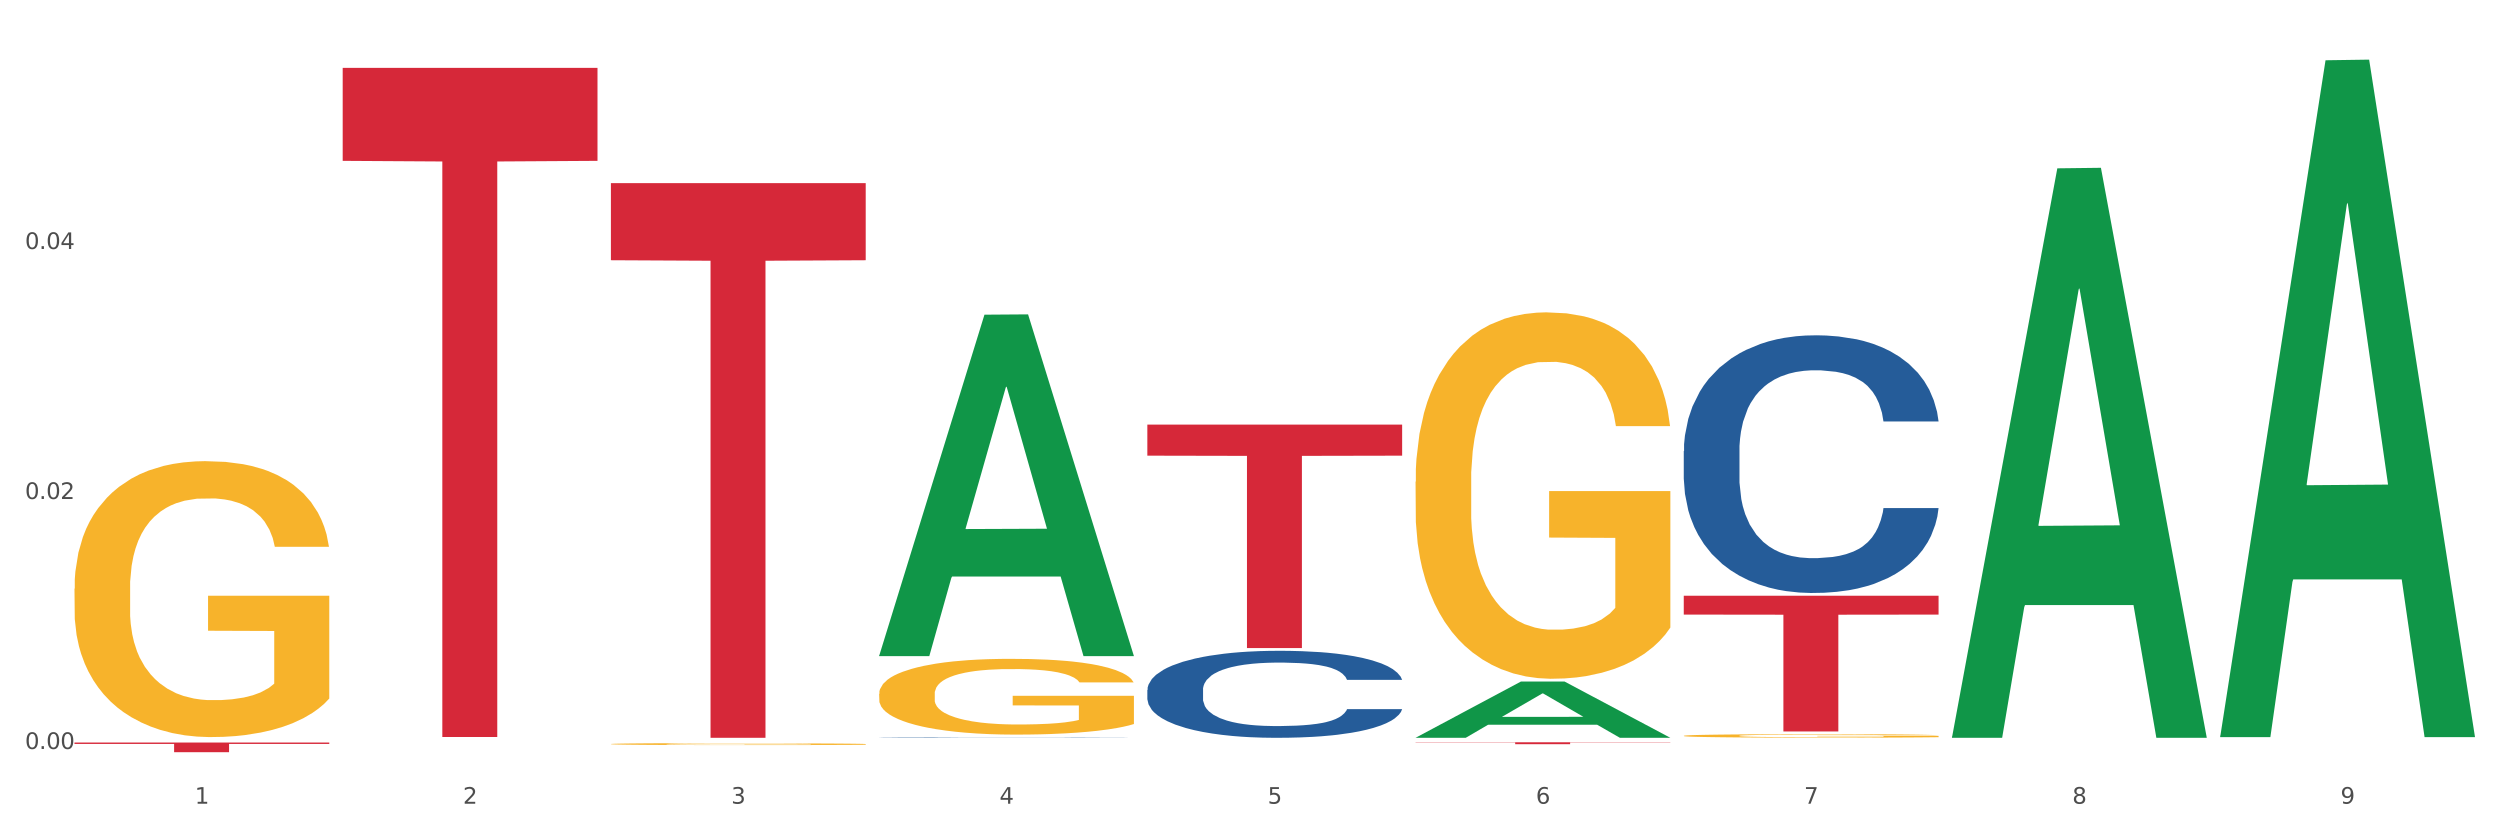 <?xml version="1.0" encoding="utf-8" standalone="no"?>
<!DOCTYPE svg PUBLIC "-//W3C//DTD SVG 1.1//EN"
  "http://www.w3.org/Graphics/SVG/1.1/DTD/svg11.dtd">
<svg xmlns:xlink="http://www.w3.org/1999/xlink" width="1080pt" height="360pt" viewBox="0 0 1080 360" xmlns="http://www.w3.org/2000/svg" version="1.1">
 <rect x="0" y="0" width="1080" height="360" fill="#333333" stroke="none"/>
 <defs>
  <style type="text/css">*{stroke-linejoin: round; stroke-linecap: butt}</style>
 </defs>
 <g id="figure_1">
  <g id="patch_1">
   <path d="M 0 360 
L 1080 360 
L 1080 0 
L 0 0 
z
" style="fill: #ffffff; stroke: #ffffff; stroke-linejoin: miter"/>
  </g>
  <g id="axes_1">
   <g id="matplotlib.axis_1">
    <g id="xtick_1">
     <g id="text_1">
      <!-- 1 -->
      <g style="fill: #4d4d4d" transform="translate(84.159 347.204) scale(0.096 -0.096)">
       <defs>
        <path id="DejaVuSans-31" d="M 794 531 
L 1825 531 
L 1825 4091 
L 703 3866 
L 703 4441 
L 1819 4666 
L 2450 4666 
L 2450 531 
L 3481 531 
L 3481 0 
L 794 0 
L 794 531 
z
" transform="scale(0.016)"/>
       </defs>
       <use xlink:href="#DejaVuSans-31"/>
      </g>
     </g>
    </g>
    <g id="xtick_2">
     <g id="text_2">
      <!-- 2 -->
      <g style="fill: #4d4d4d" transform="translate(200.027 347.204) scale(0.096 -0.096)">
       <defs>
        <path id="DejaVuSans-32" d="M 1228 531 
L 3431 531 
L 3431 0 
L 469 0 
L 469 531 
Q 828 903 1448 1529 
Q 2069 2156 2228 2338 
Q 2531 2678 2651 2914 
Q 2772 3150 2772 3378 
Q 2772 3750 2511 3984 
Q 2250 4219 1831 4219 
Q 1534 4219 1204 4116 
Q 875 4013 500 3803 
L 500 4441 
Q 881 4594 1212 4672 
Q 1544 4750 1819 4750 
Q 2544 4750 2975 4387 
Q 3406 4025 3406 3419 
Q 3406 3131 3298 2873 
Q 3191 2616 2906 2266 
Q 2828 2175 2409 1742 
Q 1991 1309 1228 531 
z
" transform="scale(0.016)"/>
       </defs>
       <use xlink:href="#DejaVuSans-32"/>
      </g>
     </g>
    </g>
    <g id="xtick_3">
     <g id="text_3">
      <!-- 3 -->
      <g style="fill: #4d4d4d" transform="translate(315.896 347.204) scale(0.096 -0.096)">
       <defs>
        <path id="DejaVuSans-33" d="M 2597 2516 
Q 3050 2419 3304 2112 
Q 3559 1806 3559 1356 
Q 3559 666 3084 287 
Q 2609 -91 1734 -91 
Q 1441 -91 1130 -33 
Q 819 25 488 141 
L 488 750 
Q 750 597 1062 519 
Q 1375 441 1716 441 
Q 2309 441 2620 675 
Q 2931 909 2931 1356 
Q 2931 1769 2642 2001 
Q 2353 2234 1838 2234 
L 1294 2234 
L 1294 2753 
L 1863 2753 
Q 2328 2753 2575 2939 
Q 2822 3125 2822 3475 
Q 2822 3834 2567 4026 
Q 2313 4219 1838 4219 
Q 1578 4219 1281 4162 
Q 984 4106 628 3988 
L 628 4550 
Q 988 4650 1302 4700 
Q 1616 4750 1894 4750 
Q 2613 4750 3031 4423 
Q 3450 4097 3450 3541 
Q 3450 3153 3228 2886 
Q 3006 2619 2597 2516 
z
" transform="scale(0.016)"/>
       </defs>
       <use xlink:href="#DejaVuSans-33"/>
      </g>
     </g>
    </g>
    <g id="xtick_4">
     <g id="text_4">
      <!-- 4 -->
      <g style="fill: #4d4d4d" transform="translate(431.765 347.204) scale(0.096 -0.096)">
       <defs>
        <path id="DejaVuSans-34" d="M 2419 4116 
L 825 1625 
L 2419 1625 
L 2419 4116 
z
M 2253 4666 
L 3047 4666 
L 3047 1625 
L 3713 1625 
L 3713 1100 
L 3047 1100 
L 3047 0 
L 2419 0 
L 2419 1100 
L 313 1100 
L 313 1709 
L 2253 4666 
z
" transform="scale(0.016)"/>
       </defs>
       <use xlink:href="#DejaVuSans-34"/>
      </g>
     </g>
    </g>
    <g id="xtick_5">
     <g id="text_5">
      <!-- 5 -->
      <g style="fill: #4d4d4d" transform="translate(547.634 347.204) scale(0.096 -0.096)">
       <defs>
        <path id="DejaVuSans-35" d="M 691 4666 
L 3169 4666 
L 3169 4134 
L 1269 4134 
L 1269 2991 
Q 1406 3038 1543 3061 
Q 1681 3084 1819 3084 
Q 2600 3084 3056 2656 
Q 3513 2228 3513 1497 
Q 3513 744 3044 326 
Q 2575 -91 1722 -91 
Q 1428 -91 1123 -41 
Q 819 9 494 109 
L 494 744 
Q 775 591 1075 516 
Q 1375 441 1709 441 
Q 2250 441 2565 725 
Q 2881 1009 2881 1497 
Q 2881 1984 2565 2268 
Q 2250 2553 1709 2553 
Q 1456 2553 1204 2497 
Q 953 2441 691 2322 
L 691 4666 
z
" transform="scale(0.016)"/>
       </defs>
       <use xlink:href="#DejaVuSans-35"/>
      </g>
     </g>
    </g>
    <g id="xtick_6">
     <g id="text_6">
      <!-- 6 -->
      <g style="fill: #4d4d4d" transform="translate(663.502 347.204) scale(0.096 -0.096)">
       <defs>
        <path id="DejaVuSans-36" d="M 2113 2584 
Q 1688 2584 1439 2293 
Q 1191 2003 1191 1497 
Q 1191 994 1439 701 
Q 1688 409 2113 409 
Q 2538 409 2786 701 
Q 3034 994 3034 1497 
Q 3034 2003 2786 2293 
Q 2538 2584 2113 2584 
z
M 3366 4563 
L 3366 3988 
Q 3128 4100 2886 4159 
Q 2644 4219 2406 4219 
Q 1781 4219 1451 3797 
Q 1122 3375 1075 2522 
Q 1259 2794 1537 2939 
Q 1816 3084 2150 3084 
Q 2853 3084 3261 2657 
Q 3669 2231 3669 1497 
Q 3669 778 3244 343 
Q 2819 -91 2113 -91 
Q 1303 -91 875 529 
Q 447 1150 447 2328 
Q 447 3434 972 4092 
Q 1497 4750 2381 4750 
Q 2619 4750 2861 4703 
Q 3103 4656 3366 4563 
z
" transform="scale(0.016)"/>
       </defs>
       <use xlink:href="#DejaVuSans-36"/>
      </g>
     </g>
    </g>
    <g id="xtick_7">
     <g id="text_7">
      <!-- 7 -->
      <g style="fill: #4d4d4d" transform="translate(779.371 347.204) scale(0.096 -0.096)">
       <defs>
        <path id="DejaVuSans-37" d="M 525 4666 
L 3525 4666 
L 3525 4397 
L 1831 0 
L 1172 0 
L 2766 4134 
L 525 4134 
L 525 4666 
z
" transform="scale(0.016)"/>
       </defs>
       <use xlink:href="#DejaVuSans-37"/>
      </g>
     </g>
    </g>
    <g id="xtick_8">
     <g id="text_8">
      <!-- 8 -->
      <g style="fill: #4d4d4d" transform="translate(895.24 347.204) scale(0.096 -0.096)">
       <defs>
        <path id="DejaVuSans-38" d="M 2034 2216 
Q 1584 2216 1326 1975 
Q 1069 1734 1069 1313 
Q 1069 891 1326 650 
Q 1584 409 2034 409 
Q 2484 409 2743 651 
Q 3003 894 3003 1313 
Q 3003 1734 2745 1975 
Q 2488 2216 2034 2216 
z
M 1403 2484 
Q 997 2584 770 2862 
Q 544 3141 544 3541 
Q 544 4100 942 4425 
Q 1341 4750 2034 4750 
Q 2731 4750 3128 4425 
Q 3525 4100 3525 3541 
Q 3525 3141 3298 2862 
Q 3072 2584 2669 2484 
Q 3125 2378 3379 2068 
Q 3634 1759 3634 1313 
Q 3634 634 3220 271 
Q 2806 -91 2034 -91 
Q 1263 -91 848 271 
Q 434 634 434 1313 
Q 434 1759 690 2068 
Q 947 2378 1403 2484 
z
M 1172 3481 
Q 1172 3119 1398 2916 
Q 1625 2713 2034 2713 
Q 2441 2713 2670 2916 
Q 2900 3119 2900 3481 
Q 2900 3844 2670 4047 
Q 2441 4250 2034 4250 
Q 1625 4250 1398 4047 
Q 1172 3844 1172 3481 
z
" transform="scale(0.016)"/>
       </defs>
       <use xlink:href="#DejaVuSans-38"/>
      </g>
     </g>
    </g>
    <g id="xtick_9">
     <g id="text_9">
      <!-- 9 -->
      <g style="fill: #4d4d4d" transform="translate(1011.108 347.204) scale(0.096 -0.096)">
       <defs>
        <path id="DejaVuSans-39" d="M 703 97 
L 703 672 
Q 941 559 1184 500 
Q 1428 441 1663 441 
Q 2288 441 2617 861 
Q 2947 1281 2994 2138 
Q 2813 1869 2534 1725 
Q 2256 1581 1919 1581 
Q 1219 1581 811 2004 
Q 403 2428 403 3163 
Q 403 3881 828 4315 
Q 1253 4750 1959 4750 
Q 2769 4750 3195 4129 
Q 3622 3509 3622 2328 
Q 3622 1225 3098 567 
Q 2575 -91 1691 -91 
Q 1453 -91 1209 -44 
Q 966 3 703 97 
z
M 1959 2075 
Q 2384 2075 2632 2365 
Q 2881 2656 2881 3163 
Q 2881 3666 2632 3958 
Q 2384 4250 1959 4250 
Q 1534 4250 1286 3958 
Q 1038 3666 1038 3163 
Q 1038 2656 1286 2365 
Q 1534 2075 1959 2075 
z
" transform="scale(0.016)"/>
       </defs>
       <use xlink:href="#DejaVuSans-39"/>
      </g>
     </g>
    </g>
    <g id="xtick_10"/>
    <g id="xtick_11"/>
    <g id="xtick_12"/>
    <g id="xtick_13"/>
    <g id="xtick_14"/>
    <g id="xtick_15"/>
    <g id="xtick_16"/>
    <g id="xtick_17"/>
   </g>
   <g id="matplotlib.axis_2">
    <g id="ytick_1">
     <g id="text_10">
      <!-- 0.00 -->
      <g style="fill: #4d4d4d" transform="translate(10.8 323.559) scale(0.096 -0.096)">
       <defs>
        <path id="DejaVuSans-30" d="M 2034 4250 
Q 1547 4250 1301 3770 
Q 1056 3291 1056 2328 
Q 1056 1369 1301 889 
Q 1547 409 2034 409 
Q 2525 409 2770 889 
Q 3016 1369 3016 2328 
Q 3016 3291 2770 3770 
Q 2525 4250 2034 4250 
z
M 2034 4750 
Q 2819 4750 3233 4129 
Q 3647 3509 3647 2328 
Q 3647 1150 3233 529 
Q 2819 -91 2034 -91 
Q 1250 -91 836 529 
Q 422 1150 422 2328 
Q 422 3509 836 4129 
Q 1250 4750 2034 4750 
z
" transform="scale(0.016)"/>
        <path id="DejaVuSans-2e" d="M 684 794 
L 1344 794 
L 1344 0 
L 684 0 
L 684 794 
z
" transform="scale(0.016)"/>
       </defs>
       <use xlink:href="#DejaVuSans-30"/>
       <use xlink:href="#DejaVuSans-2e" transform="translate(63.623 0)"/>
       <use xlink:href="#DejaVuSans-30" transform="translate(95.41 0)"/>
       <use xlink:href="#DejaVuSans-30" transform="translate(159.033 0)"/>
      </g>
     </g>
    </g>
    <g id="ytick_2">
     <g id="text_11">
      <!-- 0.02 -->
      <g style="fill: #4d4d4d" transform="translate(10.8 215.561) scale(0.096 -0.096)">
       <use xlink:href="#DejaVuSans-30"/>
       <use xlink:href="#DejaVuSans-2e" transform="translate(63.623 0)"/>
       <use xlink:href="#DejaVuSans-30" transform="translate(95.41 0)"/>
       <use xlink:href="#DejaVuSans-32" transform="translate(159.033 0)"/>
      </g>
     </g>
    </g>
    <g id="ytick_3">
     <g id="text_12">
      <!-- 0.04 -->
      <g style="fill: #4d4d4d" transform="translate(10.8 107.563) scale(0.096 -0.096)">
       <use xlink:href="#DejaVuSans-30"/>
       <use xlink:href="#DejaVuSans-2e" transform="translate(63.623 0)"/>
       <use xlink:href="#DejaVuSans-30" transform="translate(95.41 0)"/>
       <use xlink:href="#DejaVuSans-34" transform="translate(159.033 0)"/>
      </g>
     </g>
    </g>
    <g id="ytick_4"/>
    <g id="ytick_5"/>
    <g id="ytick_6"/>
   </g>
   <g id="PolyCollection_1">
    <path d="M 379.781 283.166 
L 379.895 283.027 
L 425.286 135.943 
L 444.124 135.805 
L 489.856 283.443 
L 468.068 283.443 
L 458.196 249.063 
L 411.328 249.063 
L 410.988 249.618 
L 401.456 283.443 
L 379.781 283.443 
L 379.781 283.166 
L 417.229 228.547 
L 452.295 228.408 
L 434.932 167.273 
L 434.705 166.996 
L 434.478 167.412 
L 417.116 228.408 
L 417.229 228.547 
L 379.781 283.166 
z
" clip-path="url(#pfb916739f4)" style="fill: #109648"/>
    <path d="M 379.781 299.745 
L 379.911 299.715 
L 379.911 298.639 
L 380.171 297.713 
L 381.471 295.471 
L 383.42 293.617 
L 384.85 292.631 
L 386.279 291.824 
L 387.969 291.017 
L 390.048 290.18 
L 393.817 288.954 
L 396.156 288.326 
L 399.015 287.669 
L 404.213 286.712 
L 407.982 286.174 
L 411.881 285.726 
L 418.249 285.188 
L 422.408 284.948 
L 426.826 284.769 
L 432.155 284.65 
L 436.183 284.62 
L 445.021 284.709 
L 452.558 284.978 
L 456.197 285.188 
L 460.876 285.546 
L 463.345 285.785 
L 467.374 286.264 
L 471.532 286.891 
L 474.391 287.43 
L 478.68 288.446 
L 481.929 289.462 
L 484.918 290.718 
L 486.477 291.585 
L 487.647 292.392 
L 488.687 293.318 
L 489.726 294.783 
L 466.334 294.783 
L 465.424 293.737 
L 463.995 292.75 
L 461.915 291.794 
L 460.096 291.196 
L 456.977 290.449 
L 454.118 289.97 
L 451.129 289.612 
L 447.49 289.313 
L 444.631 289.163 
L 440.602 289.044 
L 432.674 289.074 
L 427.346 289.313 
L 423.707 289.612 
L 421.368 289.881 
L 419.289 290.18 
L 416.949 290.598 
L 414.22 291.226 
L 412.271 291.794 
L 410.322 292.511 
L 408.762 293.229 
L 407.332 294.066 
L 406.163 294.963 
L 405.253 295.889 
L 404.473 297.025 
L 403.824 298.908 
L 403.824 303.004 
L 404.083 303.93 
L 404.733 305.156 
L 405.513 306.083 
L 406.813 307.189 
L 407.982 307.936 
L 410.192 309.012 
L 412.661 309.909 
L 414.61 310.477 
L 416.56 310.955 
L 419.938 311.613 
L 423.707 312.151 
L 426.956 312.48 
L 431.375 312.779 
L 434.364 312.898 
L 436.963 312.958 
L 443.331 312.958 
L 447.88 312.868 
L 452.948 312.659 
L 456.847 312.39 
L 460.096 312.061 
L 463.735 311.523 
L 466.074 311.015 
L 466.074 304.767 
L 437.483 304.737 
L 437.483 300.582 
L 489.856 300.582 
L 489.856 312.779 
L 487.647 313.406 
L 485.178 313.974 
L 482.579 314.482 
L 478.68 315.11 
L 474.001 315.708 
L 469.843 316.127 
L 465.424 316.485 
L 460.226 316.814 
L 453.468 317.113 
L 449.309 317.233 
L 444.111 317.322 
L 438.003 317.352 
L 432.674 317.292 
L 427.476 317.143 
L 422.018 316.874 
L 416.69 316.485 
L 412.661 316.097 
L 408.632 315.618 
L 404.343 314.991 
L 400.964 314.393 
L 398.365 313.855 
L 395.506 313.167 
L 392.387 312.27 
L 390.048 311.463 
L 387.969 310.626 
L 385.759 309.55 
L 384.2 308.623 
L 382.64 307.458 
L 381.731 306.591 
L 380.691 305.246 
L 379.911 303.362 
L 379.781 299.745 
z
" clip-path="url(#pfb916739f4)" style="fill: #f7b32b"/>
    <path d="M 611.519 208.081 
L 611.649 207.937 
L 611.649 202.732 
L 611.908 198.25 
L 613.208 187.407 
L 615.157 178.444 
L 616.587 173.673 
L 618.017 169.77 
L 619.706 165.866 
L 621.785 161.818 
L 625.554 155.891 
L 627.893 152.855 
L 630.753 149.674 
L 635.951 145.048 
L 639.72 142.446 
L 643.618 140.277 
L 649.986 137.675 
L 654.145 136.518 
L 658.564 135.651 
L 663.892 135.073 
L 667.921 134.928 
L 676.758 135.362 
L 684.296 136.663 
L 687.934 137.675 
L 692.613 139.41 
L 695.082 140.566 
L 699.111 142.879 
L 703.27 145.915 
L 706.129 148.518 
L 710.417 153.433 
L 713.666 158.349 
L 716.655 164.421 
L 718.215 168.613 
L 719.385 172.517 
L 720.424 176.998 
L 721.464 184.082 
L 698.071 184.082 
L 697.162 179.022 
L 695.732 174.251 
L 693.653 169.625 
L 691.833 166.734 
L 688.714 163.119 
L 685.855 160.806 
L 682.866 159.071 
L 679.227 157.626 
L 676.368 156.903 
L 672.339 156.325 
L 664.412 156.469 
L 659.084 157.626 
L 655.445 159.071 
L 653.105 160.373 
L 651.026 161.818 
L 648.687 163.842 
L 645.958 166.878 
L 644.008 169.625 
L 642.059 173.095 
L 640.499 176.565 
L 639.07 180.613 
L 637.9 184.95 
L 636.991 189.431 
L 636.211 194.925 
L 635.561 204.033 
L 635.561 223.84 
L 635.821 228.321 
L 636.471 234.249 
L 637.25 238.73 
L 638.55 244.08 
L 639.72 247.694 
L 641.929 252.898 
L 644.398 257.236 
L 646.348 259.982 
L 648.297 262.296 
L 651.676 265.476 
L 655.445 268.078 
L 658.694 269.669 
L 663.112 271.114 
L 666.101 271.693 
L 668.701 271.982 
L 675.069 271.982 
L 679.617 271.548 
L 684.685 270.536 
L 688.584 269.235 
L 691.833 267.645 
L 695.472 265.042 
L 697.811 262.585 
L 697.811 232.369 
L 669.22 232.225 
L 669.22 212.129 
L 721.594 212.129 
L 721.594 271.114 
L 719.385 274.15 
L 716.915 276.897 
L 714.316 279.355 
L 710.417 282.391 
L 705.739 285.282 
L 701.58 287.306 
L 697.162 289.041 
L 691.963 290.632 
L 685.205 292.077 
L 681.047 292.656 
L 675.848 293.089 
L 669.74 293.234 
L 664.412 292.945 
L 659.214 292.222 
L 653.755 290.921 
L 648.427 289.041 
L 644.398 287.162 
L 640.369 284.849 
L 636.081 281.813 
L 632.702 278.921 
L 630.103 276.319 
L 627.244 272.994 
L 624.125 268.657 
L 621.785 264.753 
L 619.706 260.705 
L 617.497 255.501 
L 615.937 251.019 
L 614.378 245.381 
L 613.468 241.188 
L 612.428 234.682 
L 611.649 225.574 
L 611.519 208.081 
z
" clip-path="url(#pfb916739f4)" style="fill: #f7b32b"/>
    <path d="M 727.387 317.868 
L 727.517 317.866 
L 727.517 317.817 
L 727.777 317.774 
L 729.077 317.671 
L 731.026 317.586 
L 732.456 317.54 
L 733.885 317.503 
L 735.575 317.466 
L 737.654 317.428 
L 741.423 317.371 
L 743.762 317.342 
L 746.621 317.312 
L 751.82 317.268 
L 755.588 317.243 
L 759.487 317.223 
L 765.855 317.198 
L 770.014 317.187 
L 774.432 317.179 
L 779.761 317.173 
L 783.789 317.172 
L 792.627 317.176 
L 800.164 317.188 
L 803.803 317.198 
L 808.482 317.214 
L 810.951 317.225 
L 814.98 317.247 
L 819.138 317.276 
L 821.997 317.301 
L 826.286 317.348 
L 829.535 317.395 
L 832.524 317.452 
L 834.084 317.492 
L 835.253 317.529 
L 836.293 317.572 
L 837.333 317.64 
L 813.94 317.64 
L 813.03 317.591 
L 811.601 317.546 
L 809.521 317.502 
L 807.702 317.474 
L 804.583 317.44 
L 801.724 317.418 
L 798.735 317.402 
L 795.096 317.388 
L 792.237 317.381 
L 788.208 317.375 
L 780.281 317.377 
L 774.952 317.388 
L 771.313 317.402 
L 768.974 317.414 
L 766.895 317.428 
L 764.556 317.447 
L 761.826 317.476 
L 759.877 317.502 
L 757.928 317.535 
L 756.368 317.568 
L 754.939 317.606 
L 753.769 317.648 
L 752.859 317.69 
L 752.08 317.743 
L 751.43 317.829 
L 751.43 318.018 
L 751.69 318.06 
L 752.339 318.117 
L 753.119 318.159 
L 754.419 318.21 
L 755.588 318.245 
L 757.798 318.294 
L 760.267 318.336 
L 762.216 318.362 
L 764.166 318.384 
L 767.545 318.414 
L 771.313 318.439 
L 774.562 318.454 
L 778.981 318.468 
L 781.97 318.473 
L 784.569 318.476 
L 790.937 318.476 
L 795.486 318.472 
L 800.554 318.462 
L 804.453 318.45 
L 807.702 318.435 
L 811.341 318.41 
L 813.68 318.386 
L 813.68 318.099 
L 785.089 318.098 
L 785.089 317.906 
L 837.463 317.906 
L 837.463 318.468 
L 835.253 318.496 
L 832.784 318.523 
L 830.185 318.546 
L 826.286 318.575 
L 821.608 318.602 
L 817.449 318.622 
L 813.03 318.638 
L 807.832 318.653 
L 801.074 318.667 
L 796.915 318.673 
L 791.717 318.677 
L 785.609 318.678 
L 780.281 318.675 
L 775.082 318.668 
L 769.624 318.656 
L 764.296 318.638 
L 760.267 318.62 
L 756.238 318.598 
L 751.95 318.569 
L 748.571 318.542 
L 745.971 318.517 
L 743.112 318.485 
L 739.993 318.444 
L 737.654 318.407 
L 735.575 318.369 
L 733.365 318.319 
L 731.806 318.276 
L 730.246 318.223 
L 729.337 318.183 
L 728.297 318.121 
L 727.517 318.034 
L 727.387 317.868 
z
" clip-path="url(#pfb916739f4)" style="fill: #f7b32b"/>
    <path d="M 32.175 320.788 
L 142.25 320.788 
L 142.25 321.367 
L 98.951 321.37 
L 98.951 324.95 
L 75.214 324.95 
L 75.214 321.37 
L 32.175 321.367 
L 32.175 320.792 
L 32.175 320.788 
z
" clip-path="url(#pfb916739f4)" style="fill: #d62839"/>
    <path d="M 148.044 29.317 
L 258.119 29.317 
L 258.119 69.487 
L 214.819 69.758 
L 214.819 318.378 
L 191.083 318.378 
L 191.083 69.758 
L 148.044 69.487 
L 148.044 29.588 
L 148.044 29.317 
z
" clip-path="url(#pfb916739f4)" style="fill: #d62839"/>
    <path d="M 263.912 79.119 
L 373.988 79.119 
L 373.988 112.418 
L 330.688 112.643 
L 330.688 318.735 
L 306.951 318.735 
L 306.951 112.643 
L 263.912 112.418 
L 263.912 79.344 
L 263.912 79.119 
z
" clip-path="url(#pfb916739f4)" style="fill: #d62839"/>
    <path d="M 495.65 183.432 
L 605.725 183.432 
L 605.725 196.847 
L 562.425 196.938 
L 562.425 279.966 
L 538.689 279.966 
L 538.689 196.938 
L 495.65 196.847 
L 495.65 183.522 
L 495.65 183.432 
z
" clip-path="url(#pfb916739f4)" style="fill: #d62839"/>
    <path d="M 611.519 320.646 
L 721.594 320.646 
L 721.594 320.762 
L 678.294 320.763 
L 678.294 321.486 
L 654.557 321.486 
L 654.557 320.763 
L 611.519 320.762 
L 611.519 320.646 
L 611.519 320.646 
z
" clip-path="url(#pfb916739f4)" style="fill: #d62839"/>
    <path d="M 727.387 257.351 
L 837.463 257.351 
L 837.463 265.5 
L 794.163 265.555 
L 794.163 315.995 
L 770.426 315.995 
L 770.426 265.555 
L 727.387 265.5 
L 727.387 257.406 
L 727.387 257.351 
z
" clip-path="url(#pfb916739f4)" style="fill: #d62839"/>
    <path d="M 263.912 321.417 
L 264.042 321.417 
L 264.042 321.388 
L 264.302 321.364 
L 265.602 321.305 
L 267.551 321.257 
L 268.981 321.231 
L 270.41 321.21 
L 272.1 321.188 
L 274.179 321.166 
L 277.948 321.134 
L 280.287 321.118 
L 283.146 321.101 
L 288.345 321.075 
L 292.114 321.061 
L 296.012 321.05 
L 302.38 321.035 
L 306.539 321.029 
L 310.958 321.024 
L 316.286 321.021 
L 320.315 321.02 
L 329.152 321.023 
L 336.689 321.03 
L 340.328 321.035 
L 345.007 321.045 
L 347.476 321.051 
L 351.505 321.064 
L 355.663 321.08 
L 358.523 321.094 
L 362.811 321.121 
L 366.06 321.148 
L 369.049 321.181 
L 370.609 321.203 
L 371.778 321.224 
L 372.818 321.249 
L 373.858 321.287 
L 350.465 321.287 
L 349.555 321.26 
L 348.126 321.234 
L 346.047 321.209 
L 344.227 321.193 
L 341.108 321.173 
L 338.249 321.161 
L 335.26 321.151 
L 331.621 321.144 
L 328.762 321.14 
L 324.733 321.137 
L 316.806 321.137 
L 311.477 321.144 
L 307.839 321.151 
L 305.499 321.159 
L 303.42 321.166 
L 301.081 321.177 
L 298.352 321.194 
L 296.402 321.209 
L 294.453 321.228 
L 292.893 321.246 
L 291.464 321.268 
L 290.294 321.292 
L 289.384 321.316 
L 288.605 321.346 
L 287.955 321.395 
L 287.955 321.503 
L 288.215 321.527 
L 288.865 321.559 
L 289.644 321.584 
L 290.944 321.613 
L 292.114 321.632 
L 294.323 321.661 
L 296.792 321.684 
L 298.741 321.699 
L 300.691 321.712 
L 304.07 321.729 
L 307.839 321.743 
L 311.088 321.752 
L 315.506 321.759 
L 318.495 321.763 
L 321.094 321.764 
L 327.462 321.764 
L 332.011 321.762 
L 337.079 321.756 
L 340.978 321.749 
L 344.227 321.741 
L 347.866 321.727 
L 350.205 321.713 
L 350.205 321.549 
L 321.614 321.548 
L 321.614 321.439 
L 373.988 321.439 
L 373.988 321.759 
L 371.778 321.776 
L 369.309 321.791 
L 366.71 321.804 
L 362.811 321.821 
L 358.133 321.836 
L 353.974 321.847 
L 349.555 321.857 
L 344.357 321.865 
L 337.599 321.873 
L 333.44 321.876 
L 328.242 321.879 
L 322.134 321.88 
L 316.806 321.878 
L 311.607 321.874 
L 306.149 321.867 
L 300.821 321.857 
L 296.792 321.847 
L 292.763 321.834 
L 288.475 321.818 
L 285.096 321.802 
L 282.497 321.788 
L 279.637 321.77 
L 276.518 321.746 
L 274.179 321.725 
L 272.1 321.703 
L 269.891 321.675 
L 268.331 321.65 
L 266.772 321.62 
L 265.862 321.597 
L 264.822 321.562 
L 264.042 321.512 
L 263.912 321.417 
z
" clip-path="url(#pfb916739f4)" style="fill: #f7b32b"/>
    <path d="M 727.387 194.869 
L 727.517 194.767 
L 727.517 191.92 
L 727.908 188.057 
L 729.339 180.94 
L 731.161 175.552 
L 734.283 169.249 
L 735.975 166.605 
L 738.187 163.657 
L 742.741 158.878 
L 747.945 154.812 
L 751.588 152.575 
L 754.321 151.152 
L 760.436 148.61 
L 763.949 147.492 
L 767.592 146.577 
L 770.715 145.967 
L 775.919 145.255 
L 780.083 144.95 
L 784.897 144.848 
L 788.931 144.95 
L 794.265 145.357 
L 802.072 146.577 
L 805.065 147.288 
L 809.098 148.508 
L 813.262 150.135 
L 816.645 151.762 
L 820.548 154.1 
L 824.581 157.15 
L 828.485 161.013 
L 831.217 164.572 
L 833.429 168.334 
L 835.381 172.909 
L 836.812 177.89 
L 837.463 182.059 
L 813.652 182.059 
L 813.001 178.297 
L 811.7 174.23 
L 810.399 171.485 
L 808.968 169.249 
L 806.756 166.707 
L 804.804 165.08 
L 801.551 163.148 
L 798.559 161.928 
L 796.087 161.217 
L 793.094 160.607 
L 786.719 159.997 
L 782.165 159.997 
L 779.302 160.2 
L 775.789 160.708 
L 772.797 161.42 
L 769.284 162.64 
L 766.551 163.962 
L 763.819 165.69 
L 762.257 166.91 
L 759.915 169.147 
L 758.354 170.977 
L 756.272 174.129 
L 755.101 176.365 
L 753.019 182.16 
L 752.109 186.43 
L 751.718 189.379 
L 751.458 192.632 
L 751.458 208.492 
L 752.239 215.609 
L 752.889 218.659 
L 753.93 222.116 
L 755.882 226.589 
L 758.744 230.961 
L 761.737 234.112 
L 764.209 236.044 
L 766.551 237.467 
L 768.893 238.586 
L 771.756 239.602 
L 774.098 240.212 
L 777.611 240.822 
L 781.774 241.127 
L 785.027 241.127 
L 791.663 240.619 
L 794.656 240.111 
L 797.518 239.399 
L 800.641 238.281 
L 803.113 237.061 
L 804.544 236.146 
L 806.886 234.214 
L 808.708 232.181 
L 810.269 229.842 
L 811.31 227.809 
L 812.481 224.759 
L 813.392 221.302 
L 813.652 219.472 
L 837.463 219.472 
L 836.942 223.132 
L 836.031 226.691 
L 834.21 231.469 
L 832.779 234.214 
L 830.567 237.569 
L 828.225 240.416 
L 824.972 243.567 
L 821.979 245.906 
L 818.856 247.939 
L 815.474 249.769 
L 809.358 252.311 
L 807.146 253.022 
L 802.462 254.242 
L 798.819 254.954 
L 793.485 255.666 
L 788.02 256.072 
L 782.295 256.174 
L 777.22 255.971 
L 771.626 255.361 
L 768.113 254.751 
L 764.209 253.836 
L 759.655 252.412 
L 755.362 250.684 
L 751.328 248.651 
L 747.555 246.312 
L 744.042 243.669 
L 739.488 239.297 
L 736.105 235.027 
L 733.633 231.062 
L 731.941 227.707 
L 730.25 223.437 
L 729.339 220.489 
L 727.908 213.372 
L 727.387 206.764 
L 727.387 194.869 
z
" clip-path="url(#pfb916739f4)" style="fill: #255c99"/>
    <path d="M 495.65 298.033 
L 495.78 297.999 
L 495.78 297.038 
L 496.17 295.733 
L 497.602 293.33 
L 499.423 291.51 
L 502.546 289.382 
L 504.237 288.489 
L 506.449 287.494 
L 511.003 285.88 
L 516.208 284.507 
L 519.851 283.752 
L 522.583 283.271 
L 528.698 282.413 
L 532.212 282.035 
L 535.855 281.726 
L 538.977 281.52 
L 544.182 281.28 
L 548.345 281.177 
L 553.16 281.142 
L 557.193 281.177 
L 562.528 281.314 
L 570.335 281.726 
L 573.327 281.966 
L 577.361 282.378 
L 581.524 282.928 
L 584.907 283.477 
L 588.81 284.267 
L 592.844 285.297 
L 596.747 286.601 
L 599.48 287.803 
L 601.692 289.073 
L 603.643 290.618 
L 605.075 292.3 
L 605.725 293.708 
L 581.915 293.708 
L 581.264 292.437 
L 579.963 291.064 
L 578.662 290.137 
L 577.23 289.382 
L 575.019 288.524 
L 573.067 287.974 
L 569.814 287.322 
L 566.821 286.91 
L 564.349 286.67 
L 561.357 286.464 
L 554.981 286.258 
L 550.427 286.258 
L 547.565 286.326 
L 544.052 286.498 
L 541.059 286.738 
L 537.546 287.15 
L 534.814 287.597 
L 532.081 288.18 
L 530.52 288.592 
L 528.178 289.348 
L 526.617 289.966 
L 524.535 291.03 
L 523.364 291.785 
L 521.282 293.742 
L 520.371 295.184 
L 519.981 296.18 
L 519.721 297.278 
L 519.721 302.634 
L 520.501 305.037 
L 521.152 306.067 
L 522.193 307.234 
L 524.145 308.745 
L 527.007 310.221 
L 530 311.285 
L 532.472 311.938 
L 534.814 312.418 
L 537.156 312.796 
L 540.018 313.139 
L 542.36 313.345 
L 545.873 313.551 
L 550.037 313.654 
L 553.29 313.654 
L 559.925 313.482 
L 562.918 313.311 
L 565.781 313.07 
L 568.903 312.693 
L 571.375 312.281 
L 572.807 311.972 
L 575.149 311.32 
L 576.97 310.633 
L 578.532 309.843 
L 579.573 309.157 
L 580.744 308.127 
L 581.654 306.96 
L 581.915 306.342 
L 605.725 306.342 
L 605.205 307.577 
L 604.294 308.779 
L 602.472 310.393 
L 601.041 311.32 
L 598.829 312.452 
L 596.487 313.414 
L 593.234 314.478 
L 590.242 315.268 
L 587.119 315.954 
L 583.736 316.572 
L 577.621 317.431 
L 575.409 317.671 
L 570.725 318.083 
L 567.082 318.323 
L 561.747 318.563 
L 556.282 318.701 
L 550.557 318.735 
L 545.483 318.666 
L 539.888 318.46 
L 536.375 318.254 
L 532.472 317.945 
L 527.918 317.465 
L 523.624 316.881 
L 519.591 316.195 
L 515.817 315.405 
L 512.304 314.512 
L 507.75 313.036 
L 504.367 311.594 
L 501.895 310.255 
L 500.204 309.122 
L 498.512 307.68 
L 497.602 306.685 
L 496.17 304.282 
L 495.65 302.05 
L 495.65 298.033 
z
" clip-path="url(#pfb916739f4)" style="fill: #255c99"/>
    <path d="M 379.781 318.621 
L 379.911 318.621 
L 379.911 318.616 
L 380.302 318.609 
L 381.733 318.596 
L 383.554 318.586 
L 386.677 318.574 
L 388.369 318.569 
L 390.58 318.564 
L 395.134 318.555 
L 400.339 318.547 
L 403.982 318.543 
L 406.714 318.54 
L 412.83 318.536 
L 416.343 318.534 
L 419.986 318.532 
L 423.109 318.531 
L 428.313 318.529 
L 432.477 318.529 
L 437.291 318.529 
L 441.324 318.529 
L 446.659 318.53 
L 454.466 318.532 
L 457.458 318.533 
L 461.492 318.536 
L 465.655 318.539 
L 469.038 318.542 
L 472.942 318.546 
L 476.975 318.552 
L 480.879 318.559 
L 483.611 318.565 
L 485.823 318.572 
L 487.775 318.581 
L 489.206 318.59 
L 489.856 318.598 
L 466.046 318.598 
L 465.395 318.591 
L 464.094 318.583 
L 462.793 318.578 
L 461.362 318.574 
L 459.15 318.569 
L 457.198 318.566 
L 453.945 318.563 
L 450.953 318.56 
L 448.481 318.559 
L 445.488 318.558 
L 439.113 318.557 
L 434.559 318.557 
L 431.696 318.557 
L 428.183 318.558 
L 425.19 318.559 
L 421.677 318.562 
L 418.945 318.564 
L 416.213 318.567 
L 414.651 318.57 
L 412.309 318.574 
L 410.748 318.577 
L 408.666 318.583 
L 407.495 318.587 
L 405.413 318.598 
L 404.503 318.606 
L 404.112 318.611 
L 403.852 318.617 
L 403.852 318.647 
L 404.633 318.66 
L 405.283 318.666 
L 406.324 318.672 
L 408.276 318.68 
L 411.138 318.688 
L 414.131 318.694 
L 416.603 318.698 
L 418.945 318.7 
L 421.287 318.703 
L 424.15 318.704 
L 426.492 318.706 
L 430.005 318.707 
L 434.168 318.707 
L 437.421 318.707 
L 444.057 318.706 
L 447.049 318.705 
L 449.912 318.704 
L 453.035 318.702 
L 455.507 318.7 
L 456.938 318.698 
L 459.28 318.694 
L 461.102 318.691 
L 462.663 318.686 
L 463.704 318.683 
L 464.875 318.677 
L 465.786 318.67 
L 466.046 318.667 
L 489.856 318.667 
L 489.336 318.674 
L 488.425 318.68 
L 486.604 318.689 
L 485.172 318.694 
L 482.96 318.701 
L 480.618 318.706 
L 477.366 318.712 
L 474.373 318.716 
L 471.25 318.72 
L 467.867 318.723 
L 461.752 318.728 
L 459.54 318.729 
L 454.856 318.732 
L 451.213 318.733 
L 445.878 318.734 
L 440.414 318.735 
L 434.689 318.735 
L 429.614 318.735 
L 424.019 318.734 
L 420.506 318.732 
L 416.603 318.731 
L 412.049 318.728 
L 407.755 318.725 
L 403.722 318.721 
L 399.949 318.717 
L 396.436 318.712 
L 391.882 318.704 
L 388.499 318.696 
L 386.027 318.689 
L 384.335 318.682 
L 382.644 318.674 
L 381.733 318.669 
L 380.302 318.656 
L 379.781 318.644 
L 379.781 318.621 
z
" clip-path="url(#pfb916739f4)" style="fill: #255c99"/>
    <path d="M 32.175 254.299 
L 32.305 254.19 
L 32.305 250.271 
L 32.565 246.896 
L 33.864 238.731 
L 35.814 231.981 
L 37.243 228.389 
L 38.673 225.449 
L 40.362 222.51 
L 42.442 219.461 
L 46.211 214.998 
L 48.55 212.712 
L 51.409 210.317 
L 56.607 206.833 
L 60.376 204.873 
L 64.275 203.24 
L 70.643 201.28 
L 74.802 200.41 
L 79.22 199.756 
L 84.548 199.321 
L 88.577 199.212 
L 97.414 199.539 
L 104.952 200.518 
L 108.591 201.28 
L 113.269 202.587 
L 115.739 203.458 
L 119.767 205.2 
L 123.926 207.486 
L 126.785 209.446 
L 131.074 213.147 
L 134.323 216.849 
L 137.312 221.421 
L 138.871 224.578 
L 140.041 227.518 
L 141.081 230.893 
L 142.12 236.227 
L 118.728 236.227 
L 117.818 232.417 
L 116.388 228.824 
L 114.309 225.34 
L 112.49 223.163 
L 109.371 220.441 
L 106.512 218.699 
L 103.522 217.393 
L 99.884 216.304 
L 97.025 215.76 
L 92.996 215.324 
L 85.068 215.433 
L 79.74 216.304 
L 76.101 217.393 
L 73.762 218.373 
L 71.683 219.461 
L 69.343 220.986 
L 66.614 223.272 
L 64.665 225.34 
L 62.715 227.953 
L 61.156 230.566 
L 59.726 233.614 
L 58.557 236.88 
L 57.647 240.255 
L 56.867 244.392 
L 56.217 251.251 
L 56.217 266.166 
L 56.477 269.541 
L 57.127 274.005 
L 57.907 277.379 
L 59.206 281.408 
L 60.376 284.129 
L 62.585 288.049 
L 65.055 291.315 
L 67.004 293.383 
L 68.953 295.125 
L 72.332 297.52 
L 76.101 299.48 
L 79.35 300.677 
L 83.769 301.766 
L 86.758 302.201 
L 89.357 302.419 
L 95.725 302.419 
L 100.274 302.093 
L 105.342 301.331 
L 109.241 300.351 
L 112.49 299.153 
L 116.129 297.194 
L 118.468 295.343 
L 118.468 272.589 
L 89.877 272.48 
L 89.877 257.348 
L 142.25 257.348 
L 142.25 301.766 
L 140.041 304.052 
L 137.572 306.121 
L 134.973 307.971 
L 131.074 310.258 
L 126.395 312.435 
L 122.237 313.959 
L 117.818 315.266 
L 112.62 316.463 
L 105.862 317.552 
L 101.703 317.987 
L 96.505 318.314 
L 90.397 318.423 
L 85.068 318.205 
L 79.87 317.661 
L 74.412 316.681 
L 69.083 315.266 
L 65.055 313.85 
L 61.026 312.108 
L 56.737 309.822 
L 53.358 307.645 
L 50.759 305.685 
L 47.9 303.181 
L 44.781 299.915 
L 42.442 296.976 
L 40.362 293.927 
L 38.153 290.008 
L 36.594 286.633 
L 35.034 282.387 
L 34.124 279.23 
L 33.085 274.331 
L 32.305 267.472 
L 32.175 254.299 
z
" clip-path="url(#pfb916739f4)" style="fill: #f7b32b"/>
    <path d="M 611.519 318.689 
L 611.632 318.667 
L 657.024 294.433 
L 675.862 294.411 
L 721.594 318.735 
L 699.806 318.735 
L 689.933 313.071 
L 643.066 313.071 
L 642.725 313.162 
L 633.193 318.735 
L 611.519 318.735 
L 611.519 318.689 
L 648.967 309.69 
L 684.032 309.668 
L 666.67 299.595 
L 666.443 299.55 
L 666.216 299.618 
L 648.853 309.668 
L 648.967 309.69 
L 611.519 318.689 
z
" clip-path="url(#pfb916739f4)" style="fill: #109648"/>
    <path d="M 843.256 318.273 
L 843.369 318.041 
L 888.761 72.719 
L 907.599 72.487 
L 953.331 318.735 
L 931.543 318.735 
L 921.67 261.393 
L 874.803 261.393 
L 874.463 262.318 
L 864.931 318.735 
L 843.256 318.735 
L 843.256 318.273 
L 880.704 227.173 
L 915.77 226.941 
L 898.407 124.974 
L 898.18 124.512 
L 897.953 125.205 
L 880.591 226.941 
L 880.704 227.173 
L 843.256 318.273 
z
" clip-path="url(#pfb916739f4)" style="fill: #109648"/>
    <path d="M 959.125 317.896 
L 959.238 317.621 
L 1004.63 26.034 
L 1023.468 25.759 
L 1069.2 318.446 
L 1047.412 318.446 
L 1037.539 250.29 
L 990.672 250.29 
L 990.332 251.389 
L 980.799 318.446 
L 959.125 318.446 
L 959.125 317.896 
L 996.573 209.616 
L 1031.638 209.341 
L 1014.276 88.144 
L 1014.049 87.595 
L 1013.822 88.419 
L 996.46 209.341 
L 996.573 209.616 
L 959.125 317.896 
z
" clip-path="url(#pfb916739f4)" style="fill: #109648"/>
   </g>
  </g>
 </g>
 <defs>
  <clipPath id="pfb916739f4">
   <rect x="32.175" y="10.8" width="1037.025" height="329.109"/>
  </clipPath>
 </defs>
</svg>

